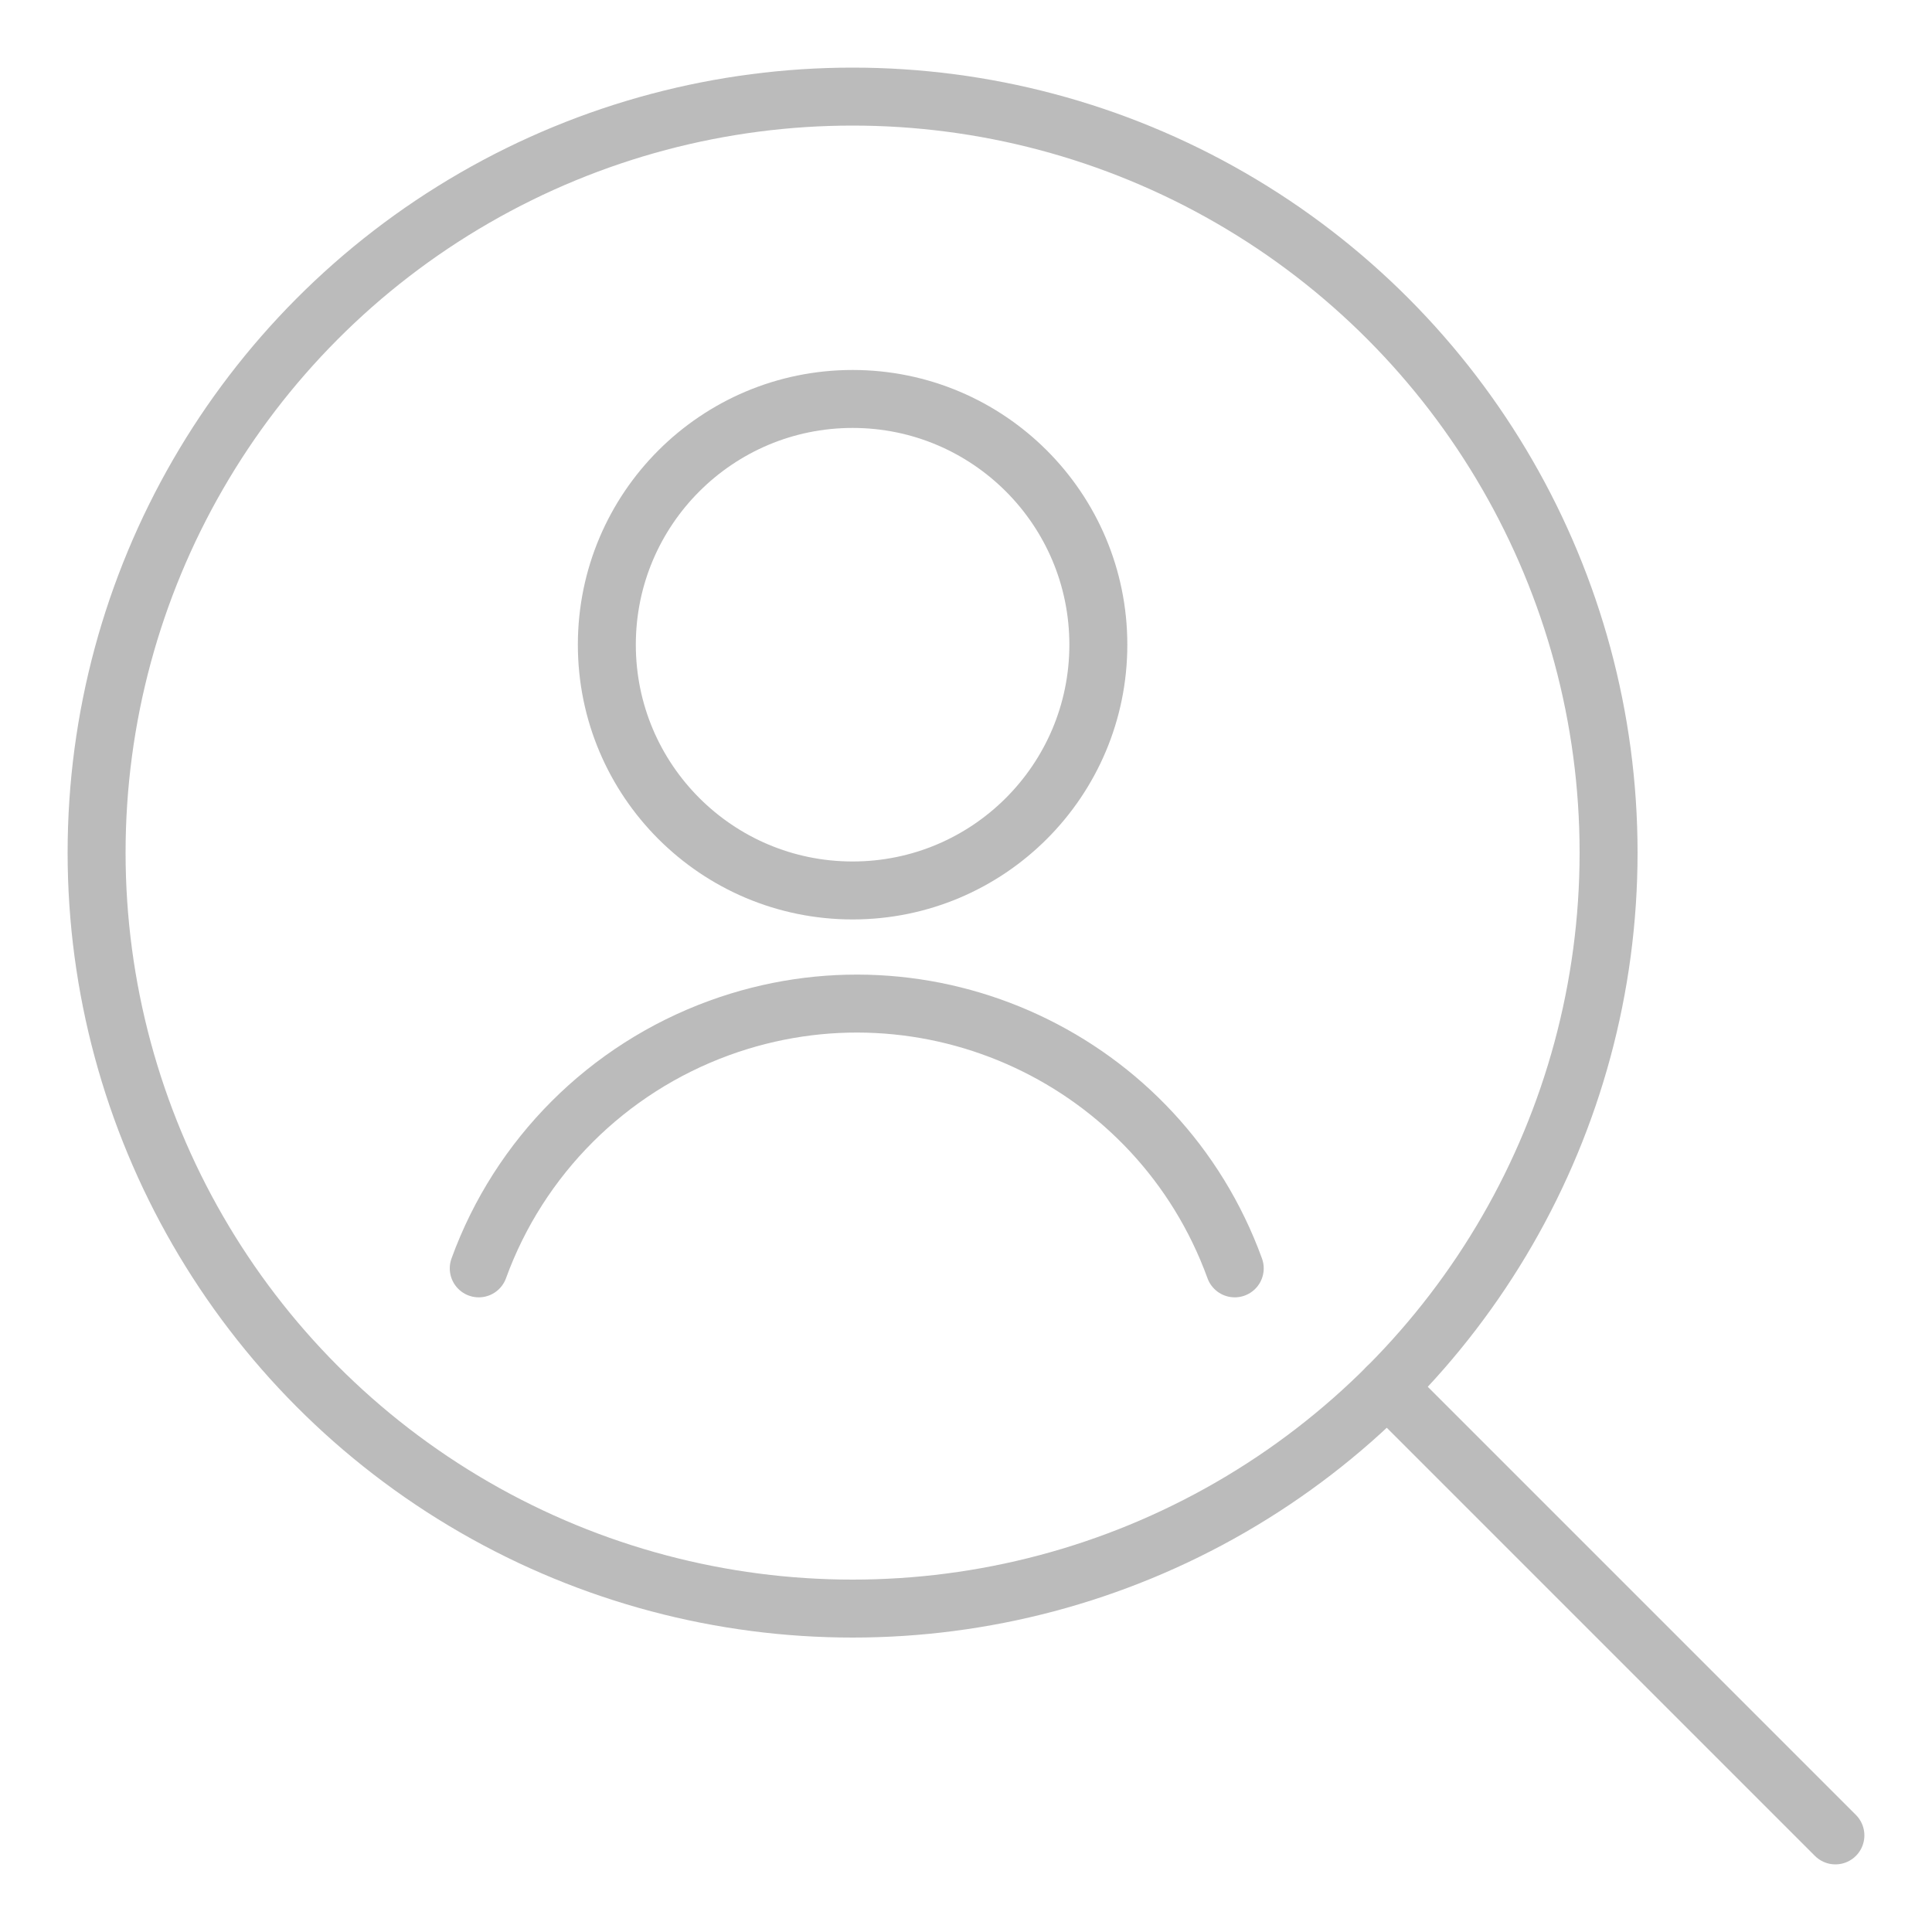 <?xml version="1.0" encoding="utf-8"?>
<!-- Generator: Adobe Illustrator 25.0.1, SVG Export Plug-In . SVG Version: 6.00 Build 0)  -->
<svg version="1.1" id="Layer_1" xmlns="http://www.w3.org/2000/svg" xmlns:xlink="http://www.w3.org/1999/xlink" x="0px" y="0px"
	 viewBox="0 0 100 100" enable-background="new 0 0 100 100" xml:space="preserve">
<g>
	<g id="New_Symbol_1">
		
			<circle fill="none" stroke="#BBBBBB" stroke-width="3" stroke-linecap="round" stroke-linejoin="round" stroke-miterlimit="10" cx="44.13" cy="33.37" r="12.72"/>
		<path fill="none" stroke="#BBBBBB" stroke-width="3" stroke-linecap="round" stroke-linejoin="round" stroke-miterlimit="10" d="
			M63.91,65.65c-3.93-10.81-15.88-16.38-26.69-12.44c-5.78,2.11-10.34,6.66-12.44,12.44"/>
	</g>
	
		<circle fill="none" stroke="#BBBBBB" stroke-width="3" stroke-linecap="round" stroke-linejoin="round" stroke-miterlimit="10" cx="44.13" cy="44.13" r="39.13"/>
	
		<line fill="none" stroke="#BBBBBB" stroke-width="3" stroke-linecap="round" stroke-linejoin="round" stroke-miterlimit="10" x1="95" y1="95" x2="71.8" y2="71.8"/>
</g>
</svg>

